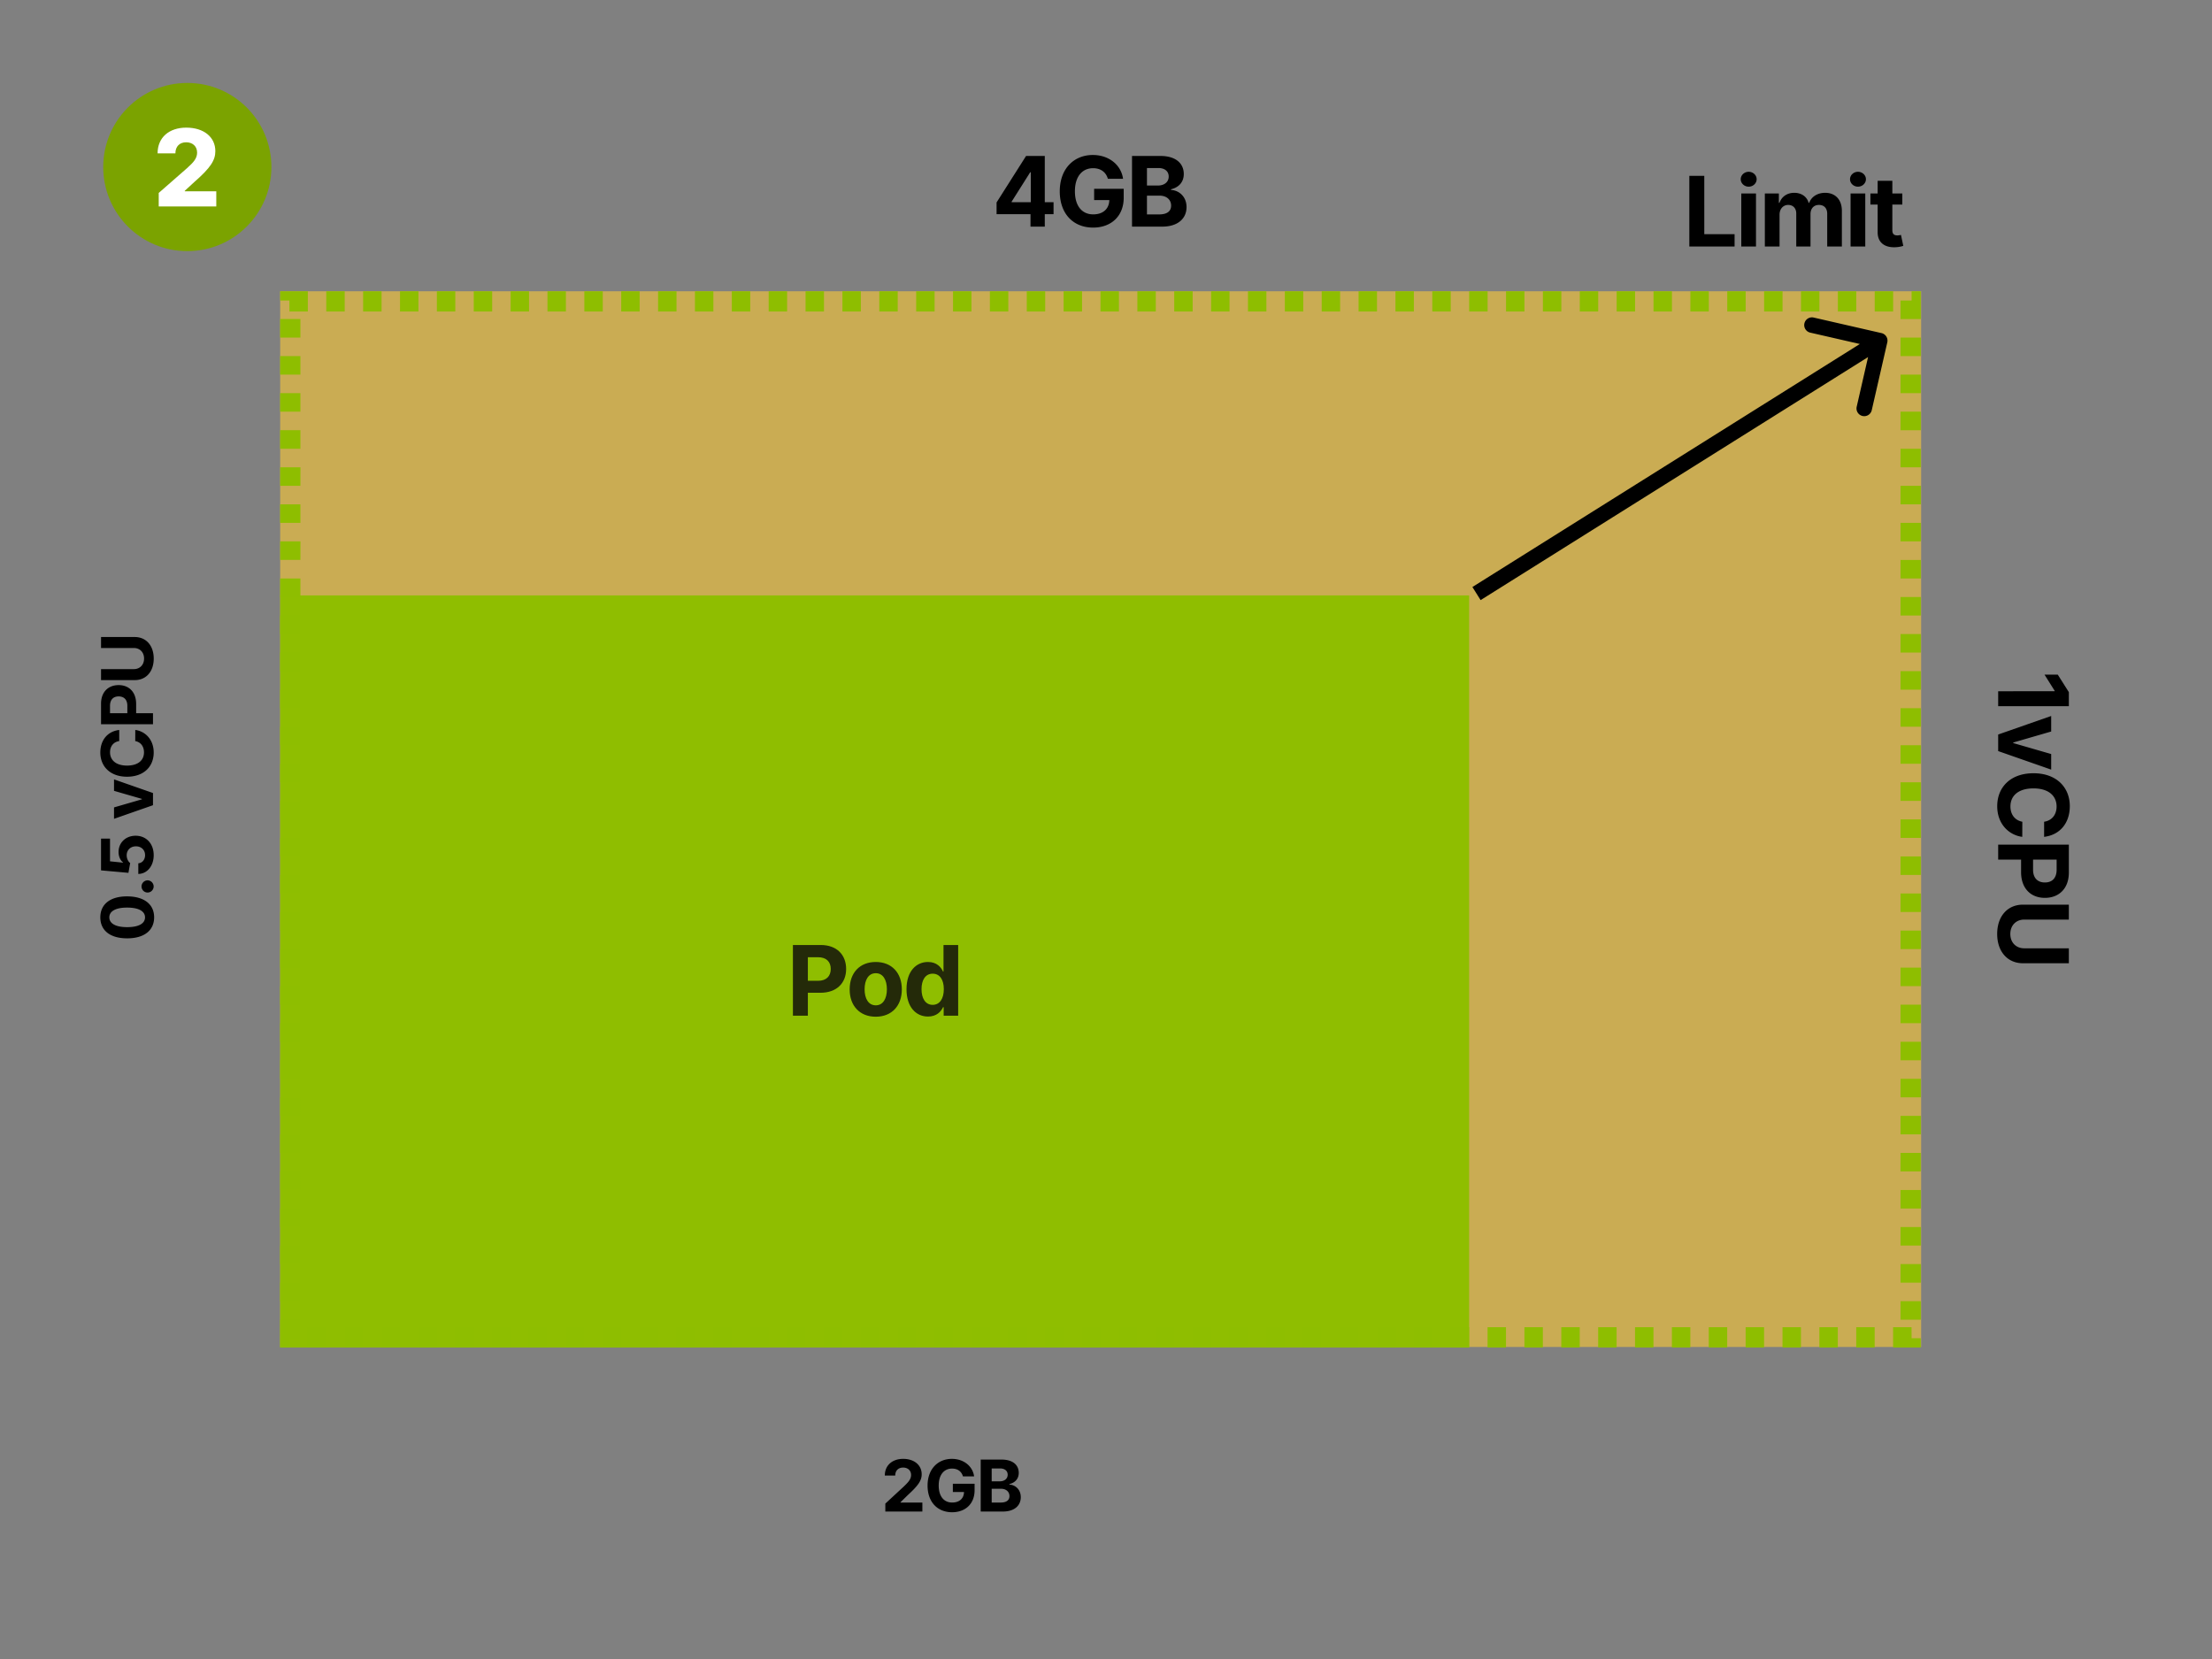 <svg viewBox="0 0 1200 900" fill="none" xmlns="http://www.w3.org/2000/svg"><rect x="0" y="0" width="1200" height="900" fill="#808080" stroke="none"/><path opacity=".6" fill="#FCC936" d="M152 158h890.214v572.709H152z"></path><path fill="#8FBE00" d="M152 323h645v408H152z"></path><path fill-rule="evenodd" clip-rule="evenodd" d="M157 163.026h-5V158h15v11h-10v-5.974zM177 158v11h10v-11h-10zm20 0v11h10v-11h-10zm20 0v11h10v-11h-10zm20 0v11h10v-11h-10zm20 0v11h10v-11h-10zm20 0v11h10v-11h-10zm20 0v11h10v-11h-10zm20 0v11h10v-11h-10zm20 0v11h10v-11h-10zm20 0v11h10v-11h-10zm20 0v11h10v-11h-10zm20 0v11h10v-11h-10zm20 0v11h10v-11h-10zm20 0v11h10v-11h-10zm20 0v11h10v-11h-10zm20 0v11h10v-11h-10zm20 0v11h10v-11h-10zm20 0v11h10v-11h-10zm20 0v11h10v-11h-10zm20 0v11h10v-11h-10zm20 0v11h10v-11h-10zm20 0v11h10v-11h-10zm20 0v11h10v-11h-10zm20 0v11h10v-11h-10zm20 0v11h10v-11h-10zm20 0v11h10v-11h-10zm20 0v11h10v-11h-10zm20 0v11h10v-11h-10zm20 0v11h10v-11h-10zm20 0v11h10v-11h-10zm20 0v11h10v-11h-10zm20 0v11h10v-11h-10zm20 0v11h10v-11h-10zm20 0v11h10v-11h-10zm20 0v11h10v-11h-10zm20 0v11h10v-11h-10zm20 0v11h10v-11h-10zm20 0v11h10v-11h-10zm20 0v11h10v-11h-10zm20 0v11h10v-11h-10zm20 0v11h10v-11h-10zm20 0v11h10v-11h-10zm20 0v11h10v-11h-10zm20 0v5.026h-6v10.053h11V158h-5zm5 25.131h-11v10.053h11v-10.053zm0 20.106h-11v10.052h11v-10.052zm0 20.105h-11v10.053h11v-10.053zm0 20.105h-11V253.5h11v-10.053zm0 20.105h-11v10.053h11v-10.053zm0 20.106h-11v10.052h11v-10.052zm0 20.105h-11v10.053h11v-10.053zm0 20.105h-11v10.053h11v-10.053zm0 20.106h-11v10.052h11v-10.052zm0 20.105h-11v10.053h11v-10.053zm0 20.105h-11v10.053h11v-10.053zm0 20.105h-11v10.053h11v-10.053zm0 20.106h-11v10.052h11v-10.052zm0 20.105h-11v10.053h11V444.5zm0 20.105h-11v10.053h11v-10.053zm0 20.106h-11v10.052h11v-10.052zm0 20.105h-11v10.052h11v-10.052zm0 20.105h-11v10.053h11v-10.053zm0 20.105h-11v10.053h11v-10.053zm0 20.106h-11v10.052h11v-10.052zm0 20.105h-11v10.052h11v-10.052zm0 20.105h-11v10.053h11v-10.053zm0 20.105h-11V635.5h11v-10.053zm0 20.106h-11v10.052h11v-10.052zm0 20.105h-11v10.053h11v-10.053zm0 20.105h-11v10.053h11v-10.053zm0 20.105h-11v10.053h11v-10.053zm0 20.106h-5V720h-10v11h15v-5.026zM1017 731v-11h-10v11h10zm-20 0v-11h-10v11h10zm-20 0v-11h-10v11h10zm-20 0v-11h-10v11h10zm-20 0v-11h-10v11h10zm-20 0v-11h-10v11h10zm-20 0v-11h-10v11h10zm-20 0v-11h-10v11h10zm-20 0v-11h-10v11h10zm-20 0v-11h-10v11h10zm-20 0v-11h-10v11h10zm-20 0v-11h-10v11h10zm-20 0v-11h-10v11h10zm-20 0v-11h-10v11h10zm-20 0v-11h-10v11h10zm-20 0v-11h-10v11h10zm-20 0v-11h-10v11h10zm-20 0v-11h-10v11h10zm-20 0v-11h-10v11h10zm-20 0v-11h-10v11h10zm-20 0v-11h-10v11h10zm-20 0v-11h-10v11h10zm-20 0v-11h-10v11h10zm-20 0v-11h-10v11h10zm-20 0v-11h-10v11h10zm-20 0v-11h-10v11h10zm-20 0v-11h-10v11h10zm-20 0v-11h-10v11h10zm-20 0v-11h-10v11h10zm-20 0v-11h-10v11h10zm-20 0v-11h-10v11h10zm-20 0v-11h-10v11h10zm-20 0v-11h-10v11h10zm-20 0v-11h-10v11h10zm-20 0v-11h-10v11h10zm-20 0v-11h-10v11h10zm-20 0v-11h-10v11h10zm-20 0v-11h-10v11h10zm-20 0v-11h-10v11h10zm-20 0v-11h-10v11h10zm-20 0v-11h-10v11h10zm-20 0v-11h-10v11h10zm-20 0v-11h-10v11h10zm-20 0v-5.026h6v-10.053h-11V731h5zm-5-25.131h11v-10.053h-11v10.053zm0-20.106h11v-10.052h-11v10.052zm0-20.105h11v-10.053h-11v10.053zm0-20.105h11V635.5h-11v10.053zm0-20.105h11v-10.053h-11v10.053zm0-20.106h11V595.29h-11v10.052zm0-20.105h11v-10.053h-11v10.053zm0-20.105h11v-10.053h-11v10.053zm0-20.106h11v-10.052h-11v10.052zm0-20.105h11v-10.053h-11v10.053zm0-20.105h11v-10.053h-11v10.053zm0-20.105h11v-10.053h-11v10.053zm0-20.106h11v-10.052h-11v10.052zm0-20.105h11v-10.053h-11V444.5zm0-20.105h11v-10.053h-11v10.053zm0-20.106h11v-10.052h-11v10.052zm0-20.105h11v-10.052h-11v10.052zm0-20.105h11v-10.053h-11v10.053zm0-20.105h11v-10.053h-11v10.053zm0-20.106h11v-10.052h-11v10.052zm0-20.105h11V293.71h-11v10.053zm0-20.105h11v-10.053h-11v10.053zm0-20.105h11V253.5h-11v10.053zm0-20.106h11v-10.052h-11v10.052zm0-20.105h11v-10.053h-11v10.053zm0-20.105h11v-10.053h-11v10.053zm0-20.105h11v-10.053h-11v10.053z" fill="#8EBE00"></path><path d="M430.156 551h8.106v-12.431h6.815c8.817 0 13.947-5.26 13.947-12.917 0-7.619-5.036-12.992-13.741-12.992h-15.127V551zm8.106-18.927v-12.786h5.467c4.68 0 6.945 2.546 6.945 6.365 0 3.8-2.265 6.421-6.908 6.421h-5.504zm36.825 19.489c8.724 0 14.153-5.972 14.153-14.827 0-8.911-5.429-14.865-14.153-14.865s-14.153 5.954-14.153 14.865c0 8.855 5.429 14.827 14.153 14.827zm.037-6.178c-4.025 0-6.084-3.688-6.084-8.705 0-5.018 2.059-8.724 6.084-8.724 3.95 0 6.009 3.706 6.009 8.724 0 5.017-2.059 8.705-6.009 8.705zm28.316 6.084c4.642 0 7.057-2.677 8.162-5.073h.337V551h7.863v-38.34h-7.957v14.415h-.243c-1.067-2.34-3.37-5.205-8.181-5.205-6.309 0-11.644 4.905-11.644 14.79 0 9.622 5.11 14.808 11.663 14.808zm2.527-6.346c-3.913 0-6.047-3.482-6.047-8.5 0-4.979 2.097-8.405 6.047-8.405 3.875 0 6.047 3.276 6.047 8.405 0 5.13-2.209 8.5-6.047 8.5z" fill="#242A09"></path><path d="M916.46 133.729h24.544v-6.683h-16.437V95.389h-8.107v38.34zm28.18 0h7.976v-28.755h-7.976v28.755zm4.007-32.461c2.377 0 4.324-1.816 4.324-4.044 0-2.21-1.947-4.025-4.324-4.025-2.359 0-4.306 1.816-4.306 4.025 0 2.228 1.947 4.044 4.306 4.044zm8.775 32.461h7.976v-17.26c0-3.183 2.021-5.298 4.68-5.298 2.621 0 4.38 1.797 4.38 4.624v17.934h7.732v-17.56c0-2.976 1.704-4.998 4.606-4.998 2.546 0 4.455 1.591 4.455 4.792v17.766h7.956v-19.338c0-6.234-3.706-9.791-9.06-9.791-4.213 0-7.489 2.153-8.668 5.448h-.3c-.917-3.333-3.856-5.448-7.806-5.448-3.876 0-6.815 2.059-8.013 5.448h-.337v-5.074h-7.601v28.755zm46.508 0h7.97v-28.755h-7.97v28.755zm4-32.461c2.38 0 4.33-1.816 4.33-4.044 0-2.21-1.95-4.025-4.33-4.025-2.36 0-4.3 1.816-4.3 4.025 0 2.228 1.94 4.044 4.3 4.044zm24.07 3.706h-5.41v-6.889h-7.97v6.889h-3.93v5.991h3.93v14.977c-.04 5.635 3.8 8.424 9.58 8.181 2.06-.075 3.52-.487 4.33-.749l-1.26-5.935c-.39.075-1.23.262-1.98.262-1.59 0-2.7-.599-2.7-2.808v-13.928h5.41v-5.991zM480.285 820h20.096v-4.873h-11.838v-.192l4.116-4.033c5.795-5.286 7.35-7.928 7.35-11.135 0-4.887-3.992-8.341-10.034-8.341-5.919 0-9.979 3.537-9.965 9.07h5.657c-.014-2.698 1.693-4.349 4.267-4.349 2.477 0 4.322 1.541 4.322 4.019 0 2.243-1.377 3.785-3.937 6.249l-10.034 9.291V820zm42.108-19.077h6.057c-.771-5.575-5.685-9.497-12.058-9.497-7.446 0-13.186 5.368-13.186 14.507 0 8.919 5.368 14.452 13.31 14.452 7.116 0 12.195-4.5 12.195-11.919v-3.552h-11.796v4.488h6.056c-.082 3.496-2.463 5.712-6.428 5.712-4.473 0-7.295-3.345-7.295-9.236 0-5.864 2.932-9.181 7.24-9.181 3.07 0 5.148 1.583 5.905 4.226zM532.025 820h12.044c6.331 0 9.703-3.303 9.703-7.791 0-4.17-2.986-6.689-6.193-6.84v-.276c2.931-.66 5.092-2.739 5.092-6.056 0-4.225-3.138-7.226-9.359-7.226h-11.287V820zm5.96-4.873v-7.487h4.996c2.863 0 4.639 1.651 4.639 3.978 0 2.119-1.445 3.509-4.776 3.509h-4.859zm0-11.52v-6.979h4.528c2.643 0 4.143 1.363 4.143 3.4 0 2.23-1.816 3.579-4.253 3.579h-4.418zM83.62 497.662c0-7.088-5.396-11.369-14.687-11.383-9.222-.013-14.508 4.322-14.508 11.383 0 7.075 5.272 11.37 14.508 11.383 9.263.028 14.673-4.28 14.686-11.383zm-4.942 0c0 3.235-3.248 5.327-9.745 5.313-6.4-.013-9.621-2.092-9.621-5.313 0-3.207 3.22-5.299 9.621-5.299 6.497-.013 9.745 2.079 9.745 5.299zm4.68-16.778c0-1.762-1.473-3.29-3.303-3.304-1.804.014-3.276 1.542-3.276 3.304 0 1.817 1.472 3.317 3.276 3.303 1.83.014 3.303-1.486 3.303-3.303zm.027-16.968c0-6.277-4.088-10.544-9.786-10.53-5.395-.014-9.277 3.758-9.277 8.837 0 2.477 1.032 4.611 2.422 5.602v.165l-7.06-.73v-12.319H54.81v17.233l14.865 1.335.95-5.299c-1.17-.867-1.9-2.546-1.9-4.212.014-2.835 2.065-4.872 5.025-4.872 2.931 0 4.955 1.995 4.955 4.79 0 2.367-1.487 4.28-3.675 4.418v5.781c4.872-.11 8.354-4.363 8.354-10.199zm-21.527-41.097v6.207l15.127 4.377v.22l-15.127 4.391v6.194L83 436.817v-6.607l-21.142-7.391zm2.822-26.82c-6.51.784-10.255 5.712-10.255 12.236 0 7.447 5.258 13.131 14.48 13.131 9.195 0 14.48-5.588 14.48-13.131 0-7.226-4.803-11.589-9.992-12.236l-.028 6.028c3.014.565 4.749 2.932 4.749 6.112 0 4.28-3.18 7.185-9.209 7.185-5.863 0-9.208-2.863-9.208-7.227 0-3.262 1.886-5.615 4.983-6.07v-6.028zM83 392.888v-5.96h-9.14v-5.01c0-6.483-3.867-10.255-9.497-10.255-5.602 0-9.552 3.703-9.552 10.103v11.122H83zm-13.916-5.96h-9.4v-4.019c0-3.441 1.871-5.107 4.68-5.107 2.793 0 4.72 1.666 4.72 5.079v4.047zm-14.273-35.385h17.797c3.22 0 5.547 2.258 5.547 5.726 0 3.455-2.326 5.726-5.547 5.726H54.811v5.96h18.306c6.167 0 10.282-4.652 10.282-11.686 0-7.006-4.115-11.686-10.282-11.686H54.811v5.96zm485.828-235.336h18.403v6.739h7.75v-6.739h4.755v-6.496h-4.755V84.606h-10.147l-16.006 25.217v6.384zm18.553-6.496h-10.391v-.3l10.091-15.969h.3v16.269zm41.822-12.712h8.237c-1.048-7.582-7.731-12.917-16.399-12.917-10.128 0-17.935 7.3-17.935 19.732 0 12.131 7.302 19.656 18.103 19.656 9.679 0 16.587-6.121 16.587-16.212v-4.83h-16.044v6.103h8.238c-.113 4.755-3.351 7.769-8.743 7.769-6.084 0-9.922-4.549-9.922-12.561 0-7.975 3.987-12.487 9.847-12.487 4.175 0 7.002 2.153 8.031 5.747zm13.101 25.947h16.38c8.612 0 13.199-4.493 13.199-10.596 0-5.672-4.063-9.098-8.425-9.304v-.374c3.988-.899 6.927-3.726 6.927-8.238 0-5.747-4.268-9.828-12.73-9.828h-15.351v38.34zm8.106-6.627v-10.184h6.795c3.894 0 6.309 2.246 6.309 5.41 0 2.883-1.965 4.774-6.496 4.774h-6.608zm0-15.669v-9.492h6.159c3.594 0 5.635 1.854 5.635 4.624 0 3.033-2.471 4.868-5.785 4.868h-6.009zm500.119 282.448v-7.619l-6.01-9.492h-7.19l5.51 8.78v.225H1084v8.106h38.34zm-9.58 34.414v-8.443l-20.58-5.953v-.3l20.58-5.972v-8.424L1084 398.473v8.986l28.76 10.053zm-3.84 36.478c8.85-1.067 13.94-7.769 13.94-16.643 0-10.128-7.15-17.86-19.69-17.86-12.51 0-19.69 7.601-19.69 17.86 0 9.829 6.53 15.763 13.59 16.643l.03-8.2c-4.1-.767-6.45-3.987-6.45-8.312 0-5.822 4.32-9.772 12.52-9.772 7.98 0 12.52 3.894 12.52 9.828 0 4.437-2.56 7.638-6.77 8.256v8.2zm-24.92 4.231v8.106h12.43v6.815c0 8.817 5.26 13.947 12.92 13.947 7.62 0 12.99-5.036 12.99-13.741v-15.127H1084zm18.93 8.106h12.78v5.467c0 4.68-2.54 6.945-6.36 6.945-3.8 0-6.42-2.265-6.42-6.908v-5.504zm19.41 48.127h-24.21c-4.38 0-7.54-3.07-7.54-7.787 0-4.699 3.16-7.788 7.54-7.788h24.21v-8.106h-24.9c-8.39 0-13.98 6.327-13.98 15.894 0 9.528 5.59 15.894 13.98 15.894h24.9v-8.107zm-98.49-328.73a4.19 4.19 0 00-3.15-5.024l-36.79-8.427a4.193 4.193 0 10-1.873 8.175l32.703 7.491-7.49 32.701a4.189 4.189 0 003.15 5.024 4.19 4.19 0 005.02-3.151l8.43-36.789zM803.228 325.553L1021.99 188.34l-4.46-7.105-218.758 137.212 4.456 7.106z" fill="#000"></path><circle cx="101.619" cy="90.619" r="45.619" fill="#7BA300"></circle><path d="M86.11 112h31.225v-8.218h-17.096v-.268l5.047-4.655c9.144-7.97 11.534-12.028 11.534-16.868 0-7.6-6.2-12.75-15.777-12.75-9.33 0-15.571 5.376-15.55 13.965h9.659c0-3.81 2.348-6.014 5.849-6.014 3.44 0 5.932 2.121 5.932 5.602 0 3.151-1.977 5.293-5.437 8.403L86.11 104.668V112z" fill="#fff"></path></svg>
